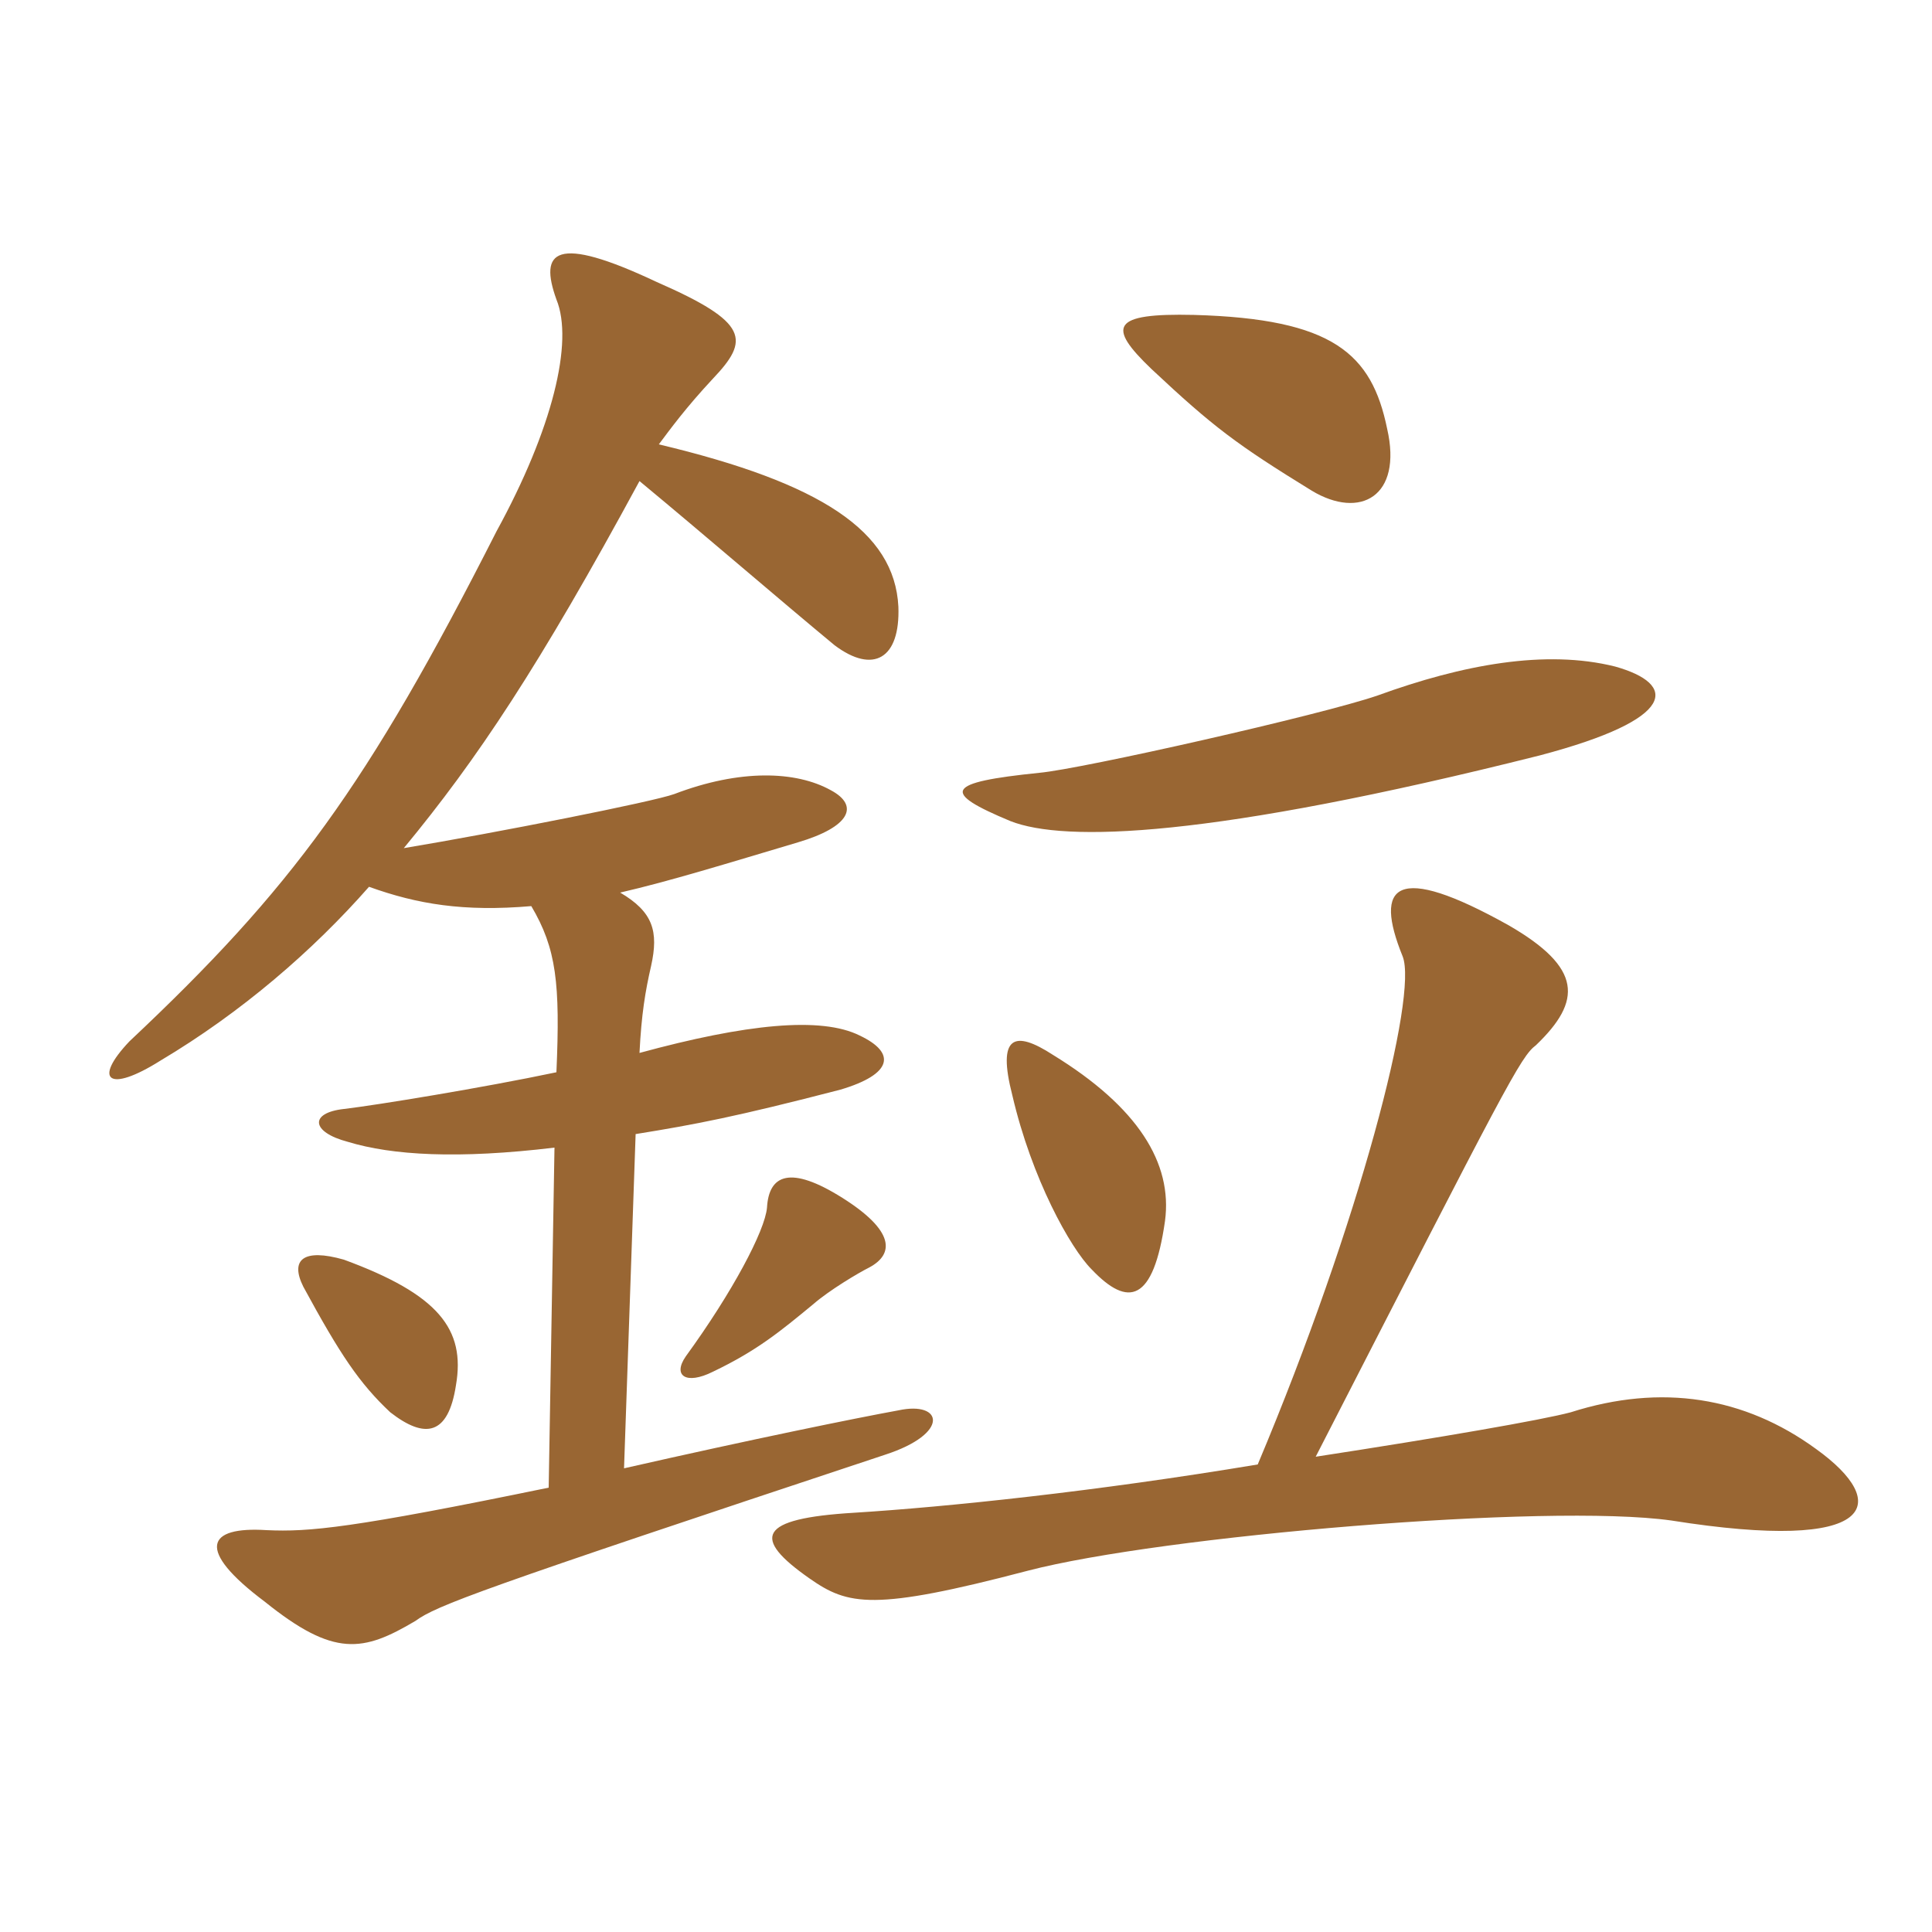 <svg xmlns="http://www.w3.org/2000/svg" xmlns:xlink="http://www.w3.org/1999/xlink" width="150" height="150"><path fill="#996633" padding="10" d="M35.40 107.55C36.15 103.20 34.05 100.50 26.70 97.80C23.55 96.90 22.50 97.80 23.55 99.90C26.40 105.15 27.90 107.40 30.30 109.65C33 111.75 34.80 111.45 35.40 107.55ZM67.50 98.40C69.45 97.35 69.45 95.55 65.40 93C61.35 90.45 59.70 91.20 59.55 93.75C59.40 95.55 56.85 100.35 53.25 105.30C52.20 106.80 53.25 107.55 55.35 106.50C58.80 104.85 60.60 103.35 63.15 101.25C64.35 100.20 66.60 98.85 67.50 98.40ZM51.15 34.50C52.05 33.30 53.25 31.65 55.35 29.40C58.20 26.40 58.20 25.05 51 21.90C43.05 18.15 41.85 19.50 43.20 23.25C44.55 26.55 42.90 33.30 38.55 41.25C28.50 61.05 22.65 69 10.05 80.85C7.20 83.85 8.40 84.90 12.45 82.35C18.75 78.60 24.30 73.80 28.65 68.85C32.40 70.20 36 70.80 41.25 70.35C43.20 73.65 43.50 76.35 43.20 83.25C37.50 84.45 29.25 85.80 26.70 86.10C24 86.40 24.15 87.90 27 88.65C30.45 89.70 35.55 90 43.05 89.10L42.60 115.50C27.30 118.65 24 118.95 20.70 118.80C16.05 118.50 15.15 120.30 20.55 124.35C25.95 128.70 28.20 128.25 32.25 125.85C33.90 124.65 37.05 123.45 68.70 112.95C73.80 111.30 73.20 108.75 69.75 109.50C66.45 110.10 58.35 111.75 48.45 114L49.35 88.05C54 87.30 57.15 86.70 65.25 84.60C69.30 83.40 69.60 81.75 66.75 80.40C63.75 78.90 57.90 79.50 49.65 81.75C49.80 78.75 50.10 76.95 50.55 75C51.15 72.30 50.70 70.80 48.15 69.30C52.05 68.40 56.40 67.05 61.95 65.40C66 64.20 66.75 62.55 64.50 61.35C61.80 59.85 57.45 59.70 52.35 61.65C50.70 62.25 38.55 64.65 31.35 65.85C37.05 58.95 41.85 51.75 49.65 37.35C54.90 41.70 60.45 46.50 64.80 50.10C67.80 52.35 69.90 51.15 69.75 47.10C69.45 41.25 63.75 37.50 51.15 34.50ZM90.45 94.80C91.05 90.30 88.35 85.95 81.75 81.90C78.75 79.95 77.40 80.40 78.60 85.05C80.10 91.50 83.10 96.90 84.75 98.55C87.60 101.55 89.55 101.10 90.45 94.80ZM125.40 51.75C120 50.40 113.55 51.60 106.95 54C102.60 55.50 84 59.70 80.70 60C73.35 60.75 73.05 61.50 78.45 63.75C82.65 65.40 93.90 65.10 119.55 58.65C130.35 55.80 130.20 53.10 125.40 51.75ZM107.70 33.30C106.50 27.45 103.50 24.75 92.70 24.45C86.25 24.30 85.95 25.35 89.40 28.65C94.20 33.15 96 34.50 101.85 38.10C105.60 40.35 108.90 38.55 107.70 33.30ZM102.15 113.10C117 84.15 118.05 82.05 119.25 81.15C122.85 77.70 122.85 75.15 117.15 71.85C108.30 66.90 106.65 68.70 108.90 74.25C110.10 77.25 105.60 94.80 97.65 113.70C85.05 115.80 73.50 117 66.30 117.45C58.80 117.90 58.35 119.40 62.85 122.55C65.85 124.65 67.80 125.10 79.80 121.95C90.15 119.25 120.15 116.70 129.75 118.05C145.80 120.60 146.85 116.70 141 112.50C135.45 108.45 129 107.40 121.95 109.65C119.70 110.25 111.90 111.60 102.15 113.10Z"/></svg>